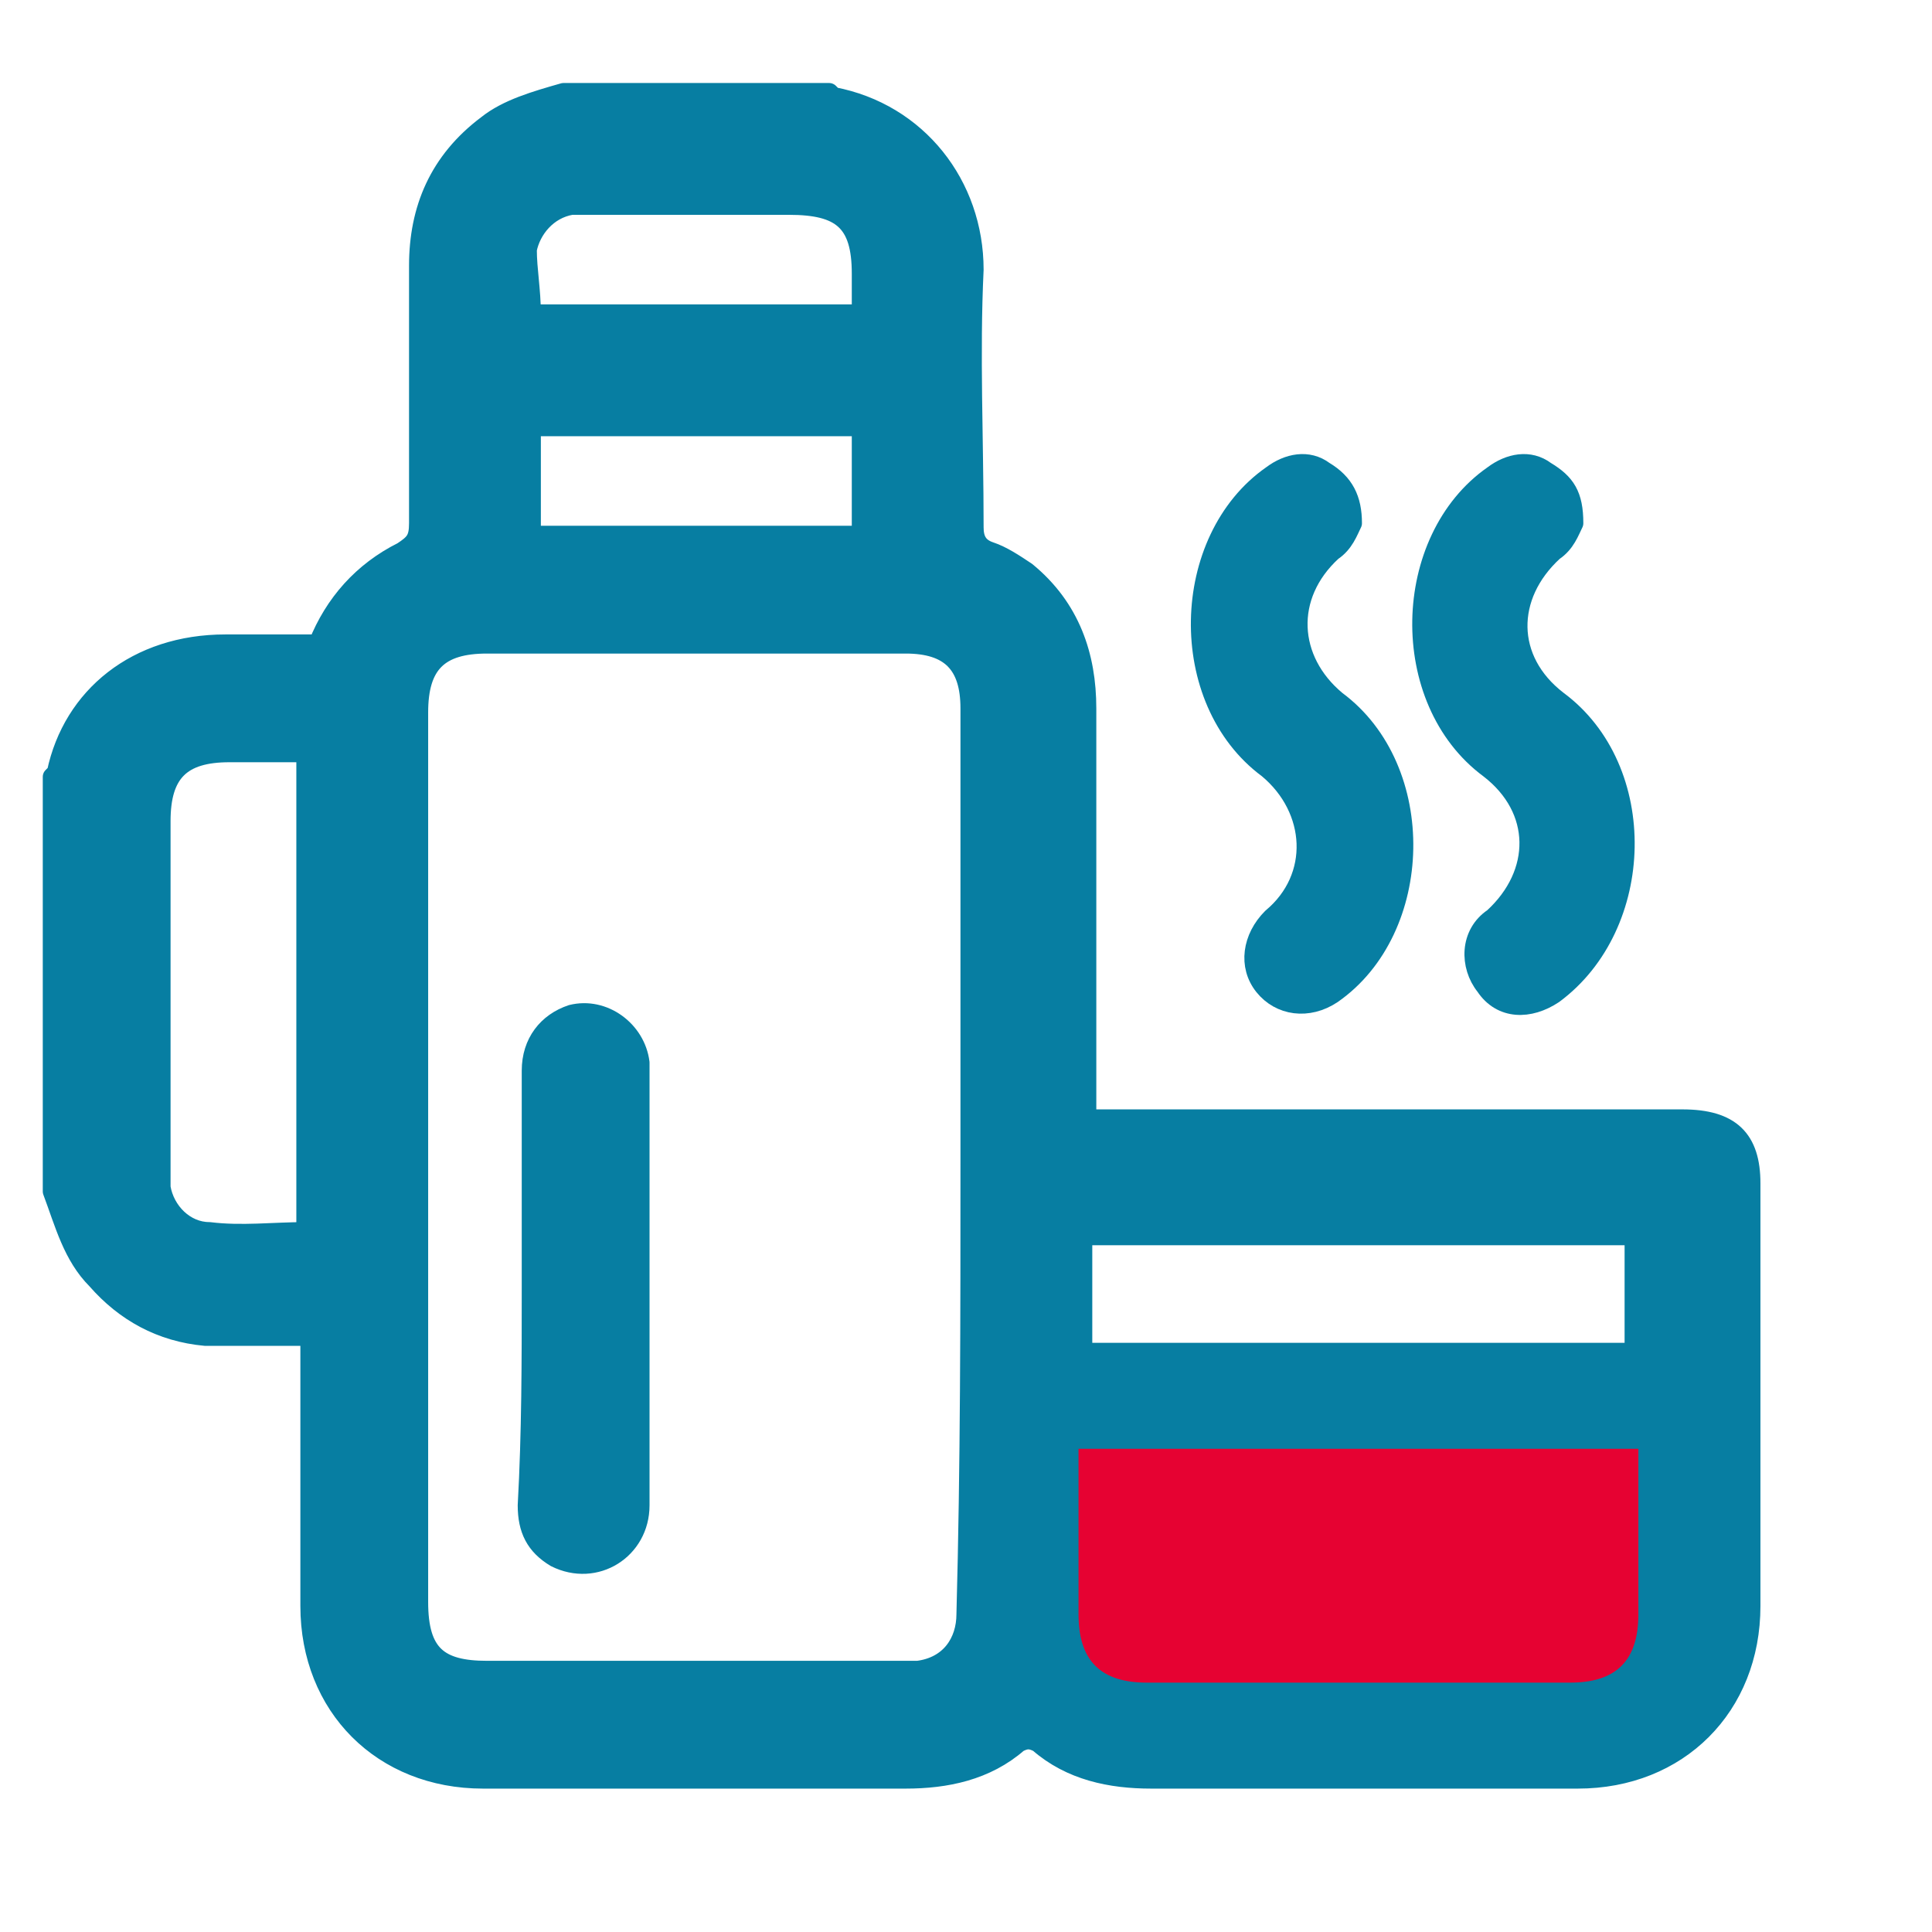 <?xml version="1.0" encoding="utf-8"?>
<!-- Generator: Adobe Illustrator 26.5.0, SVG Export Plug-In . SVG Version: 6.00 Build 0)  -->
<svg version="1.1" id="Шар_1" xmlns="http://www.w3.org/2000/svg" xmlns:xlink="http://www.w3.org/1999/xlink" x="0px" y="0px"
	 viewBox="0 0 48 48" style="enable-background:new 0 0 48 48;" xml:space="preserve">
<style type="text/css">
	.st0{fill:#077EA2;stroke:#077EA2;stroke-width:0.475;stroke-linecap:round;stroke-linejoin:round;stroke-miterlimit:10;}
	.st1{fill:#E60232;stroke:#E60232;stroke-width:0.21;stroke-miterlimit:10;}
</style>
<g>
	<path class="st0" d="M14,2.3c2.2,0,4.4,0,6.6,0c0,0,0.1,0.1,0.1,0.1c2.1,0.4,3.5,2.2,3.5,4.3c-0.1,2.1,0,4.2,0,6.4
		c0,0.3,0.1,0.5,0.4,0.6c0.3,0.1,0.6,0.3,0.9,0.5c1.1,0.9,1.5,2.1,1.5,3.4c0,3.2,0,6.5,0,9.7c0,0.2,0,0.3,0,0.5c0.2,0,0.4,0,0.5,0
		c4.8,0,9.5,0,14.3,0c1.2,0,1.7,0.5,1.7,1.6c0,3.5,0,7,0,10.5c0,2.5-1.8,4.3-4.3,4.3c-3.5,0-7,0-10.6,0c-1,0-2-0.2-2.8-0.9
		c-0.2-0.1-0.3-0.1-0.5,0c-0.8,0.7-1.8,0.9-2.8,0.9c-3.5,0-7,0-10.5,0c-2.5,0-4.3-1.8-4.3-4.3c0-2.1,0-4.1,0-6.2c0-0.1,0-0.3,0-0.5
		c-0.2,0-0.3,0-0.5,0c-0.7,0-1.4,0-2.1,0c-1.1-0.1-2-0.6-2.7-1.4c-0.6-0.6-0.8-1.4-1.1-2.2c0-3.4,0-6.8,0-10.3c0,0,0.1-0.1,0.1-0.1
		C1.8,17.3,3.4,16,5.6,16c0.8,0,1.5,0,2.3,0C8.3,15,9,14.2,10,13.7c0.3-0.2,0.4-0.3,0.4-0.7c0-2.1,0-4.3,0-6.4
		c0-1.4,0.5-2.6,1.7-3.5C12.6,2.7,13.3,2.5,14,2.3z M24.1,28.9C24.1,28.9,24.1,28.9,24.1,28.9c0-3.8,0-7.5,0-11.3
		c0-1.1-0.5-1.6-1.6-1.6c-3.5,0-6.9,0-10.4,0c-1.2,0-1.7,0.5-1.7,1.7c0,7.4,0,14.8,0,22.1c0,1.3,0.5,1.7,1.7,1.7c3.4,0,6.8,0,10.2,0
		c0.2,0,0.4,0,0.5,0c0.8-0.1,1.2-0.7,1.2-1.4C24.1,36.4,24.1,32.7,24.1,28.9z M26.9,36.1c0,0.2,0,0.3,0,0.4c0,1.2,0,2.4,0,3.6
		c0,1.1,0.5,1.6,1.6,1.6c3.5,0,7,0,10.5,0c1.1,0,1.6-0.5,1.6-1.6c0-1.2,0-2.4,0-3.6c0-0.1,0-0.2,0-0.4C36,36.1,31.5,36.1,26.9,36.1z
		 M7.6,30.6c0-4,0-7.9,0-11.9c-0.7,0-1.3,0-1.9,0c-1.2,0-1.7,0.5-1.7,1.7c0,2.8,0,5.7,0,8.5c0,0.2,0,0.4,0,0.6
		c0.1,0.6,0.6,1.1,1.2,1.1C6,30.7,6.8,30.6,7.6,30.6z M40.6,30.7c-4.6,0-9.1,0-13.7,0c0,1,0,1.9,0,2.9c4.6,0,9.1,0,13.7,0
		C40.6,32.6,40.6,31.7,40.6,30.7z M21.4,10.6c-2.7,0-5.5,0-8.2,0c0,0.9,0,1.8,0,2.7c2.7,0,5.5,0,8.2,0
		C21.4,12.3,21.4,11.5,21.4,10.6z M13.2,7.8c2.8,0,5.5,0,8.2,0c0-0.3,0-0.7,0-1c0-1.3-0.5-1.7-1.8-1.7c-1.6,0-3.2,0-4.8,0
		c-0.2,0-0.4,0-0.6,0c-0.6,0.1-1,0.6-1.1,1.1C13.1,6.7,13.2,7.2,13.2,7.8z"/>
	<path class="st1" d="M26.9,36.1c4.6,0,9.1,0,13.7,0c0,0.1,0,0.3,0,0.4c0,1.2,0,2.4,0,3.6c0,1.1-0.5,1.6-1.6,1.6c-3.5,0-7,0-10.5,0
		c-1.1,0-1.6-0.5-1.6-1.6c0-1.2,0-2.4,0-3.6C26.9,36.4,26.9,36.2,26.9,36.1z"/>
	<path class="st0" d="M39.1,13c-0.1,0.2-0.2,0.5-0.5,0.7c-1.2,1.1-1.2,2.7,0.1,3.7c2.3,1.7,2.2,5.6-0.1,7.3
		c-0.6,0.4-1.3,0.4-1.7-0.2c-0.4-0.5-0.4-1.3,0.2-1.7c1.2-1.1,1.2-2.7-0.1-3.7c-2.3-1.7-2.2-5.7,0.1-7.3c0.4-0.3,0.9-0.4,1.3-0.1
		C38.9,12,39.1,12.3,39.1,13z"/>
	<path class="st0" d="M33.6,13c-0.1,0.2-0.2,0.5-0.5,0.7c-1.2,1.1-1.1,2.7,0.1,3.7c2.3,1.7,2.2,5.7-0.1,7.3
		c-0.6,0.4-1.3,0.3-1.7-0.2c-0.4-0.5-0.3-1.2,0.2-1.7c1.2-1,1.1-2.7-0.1-3.7c-2.3-1.7-2.2-5.7,0.1-7.3c0.4-0.3,0.9-0.4,1.3-0.1
		C33.4,12,33.6,12.4,33.6,13z"/>
	<path class="st0" d="M13.2,32c0-1.8,0-3.6,0-5.4c0-0.7,0.4-1.2,1-1.4c0.8-0.2,1.6,0.4,1.7,1.2c0,0.1,0,0.1,0,0.2
		c0,3.6,0,7.2,0,10.8c0,1.1-1.1,1.8-2.1,1.3c-0.5-0.3-0.7-0.7-0.7-1.3C13.2,35.6,13.2,33.8,13.2,32z"/>
</g>
</svg>
